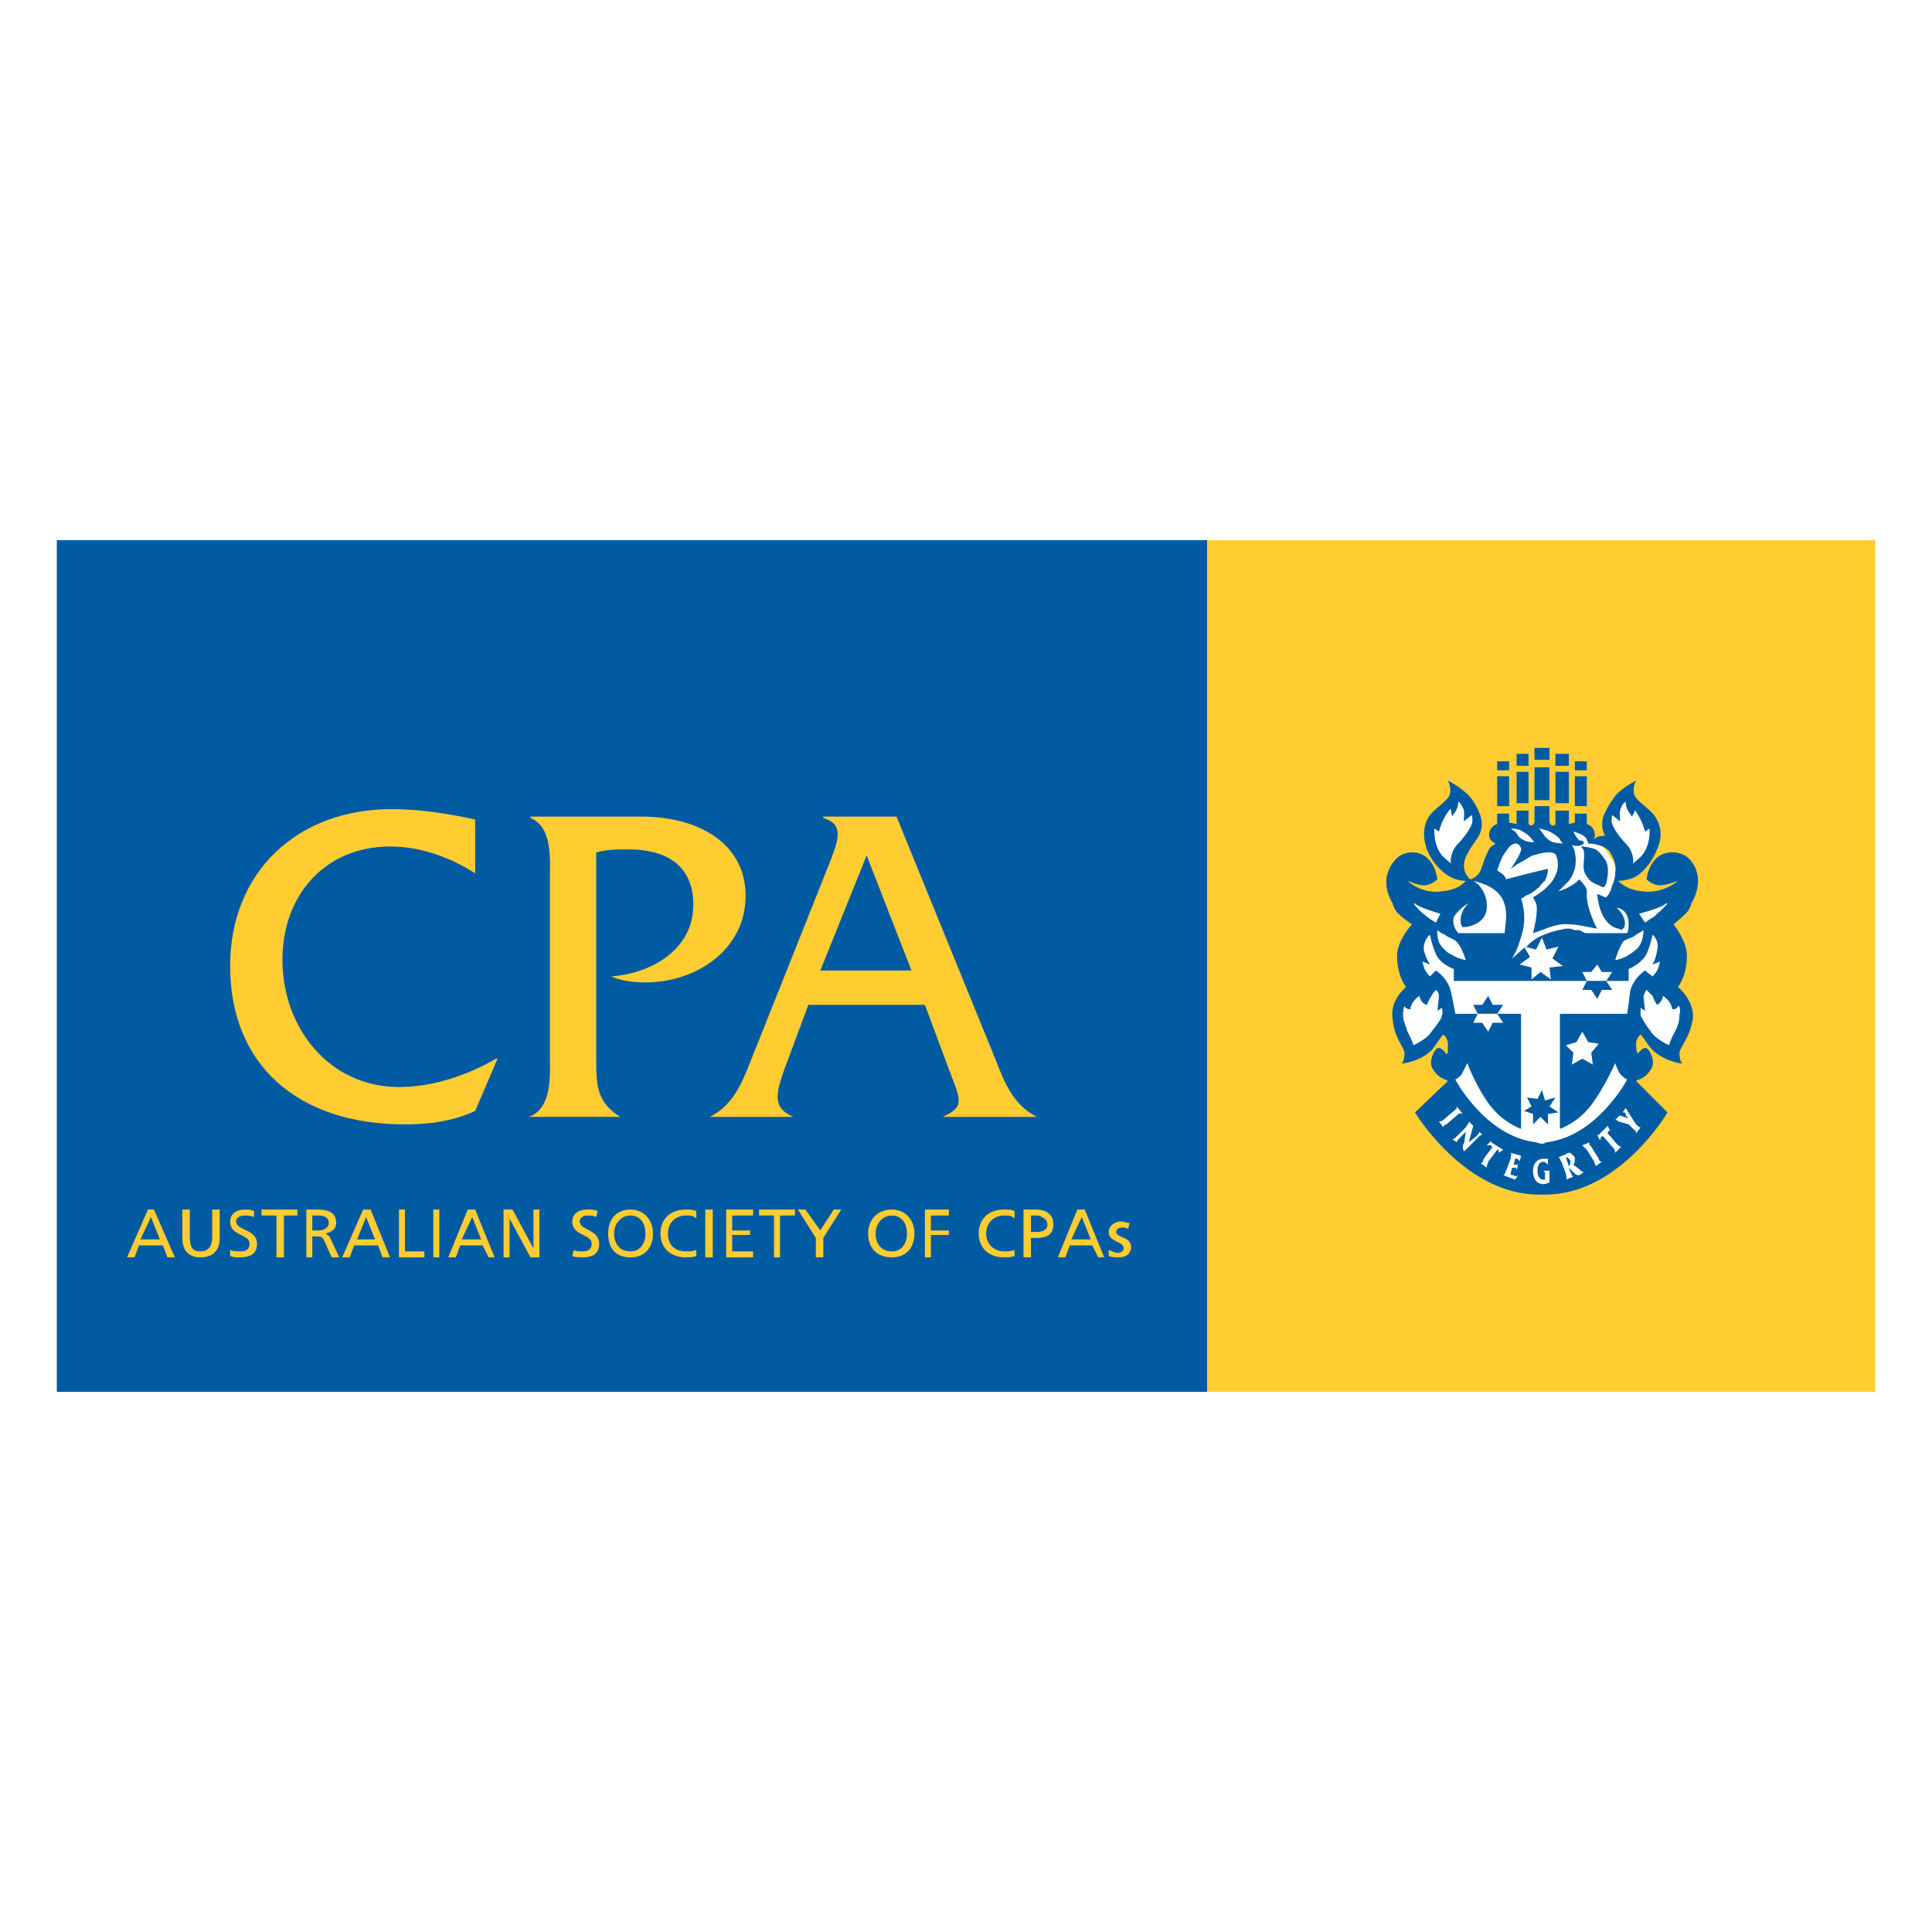 <?xml version="1.0" encoding="utf-8"?>
<!-- Generator: Adobe Illustrator 13.0.0, SVG Export Plug-In . SVG Version: 6.00 Build 14948)  -->
<!DOCTYPE svg PUBLIC "-//W3C//DTD SVG 1.0//EN" "http://www.w3.org/TR/2001/REC-SVG-20010904/DTD/svg10.dtd">
<svg version="1.0" id="Layer_1" xmlns="http://www.w3.org/2000/svg" xmlns:xlink="http://www.w3.org/1999/xlink" x="0px" y="0px"
	 width="192.756px" height="192.756px" viewBox="0 0 192.756 192.756" enable-background="new 0 0 192.756 192.756"
	 xml:space="preserve">
<g>
	<polygon fill-rule="evenodd" clip-rule="evenodd" fill="#FFFFFF" points="0,0 192.756,0 192.756,192.756 0,192.756 0,0 	"/>
	<polygon fill-rule="evenodd" clip-rule="evenodd" fill="#005BA3" points="5.669,53.893 120.453,53.893 120.453,138.863 
		5.669,138.863 5.669,53.893 	"/>
	<polygon fill-rule="evenodd" clip-rule="evenodd" fill="#FFCC32" points="120.453,53.893 187.087,53.893 187.087,138.863 
		120.453,138.863 120.453,53.893 	"/>
	<path fill-rule="evenodd" clip-rule="evenodd" fill="#FFCC32" d="M47.409,87.136c-2.534-1.64-5.516-2.683-8.497-2.683
		c-6.261,0-10.733,4.621-10.733,11.329c0,6.708,4.621,12.671,11.627,12.671c3.429,0,6.857-1.193,9.689-2.832h0.149l-2.236,5.217
		c-2.236,1.043-4.621,1.342-7.006,1.342c-10.733,0-17.441-5.963-17.441-15.802c0-9.391,6.708-15.652,16.1-15.652
		c2.832,0,5.665,0.447,8.348,1.043V87.136L47.409,87.136z"/>
	<path fill-rule="evenodd" clip-rule="evenodd" fill="#FFCC32" d="M63.956,81.471c5.963,0,10.435,2.832,10.435,7.9
		c0,5.367-4.919,8.646-9.987,8.646c-1.193,0-2.385-0.148-3.429-0.596c4.025-0.299,8.199-2.684,8.199-7.156
		c0-4.025-2.832-5.516-6.41-5.516c-1.192,0-2.236,0-3.279,0.298v20.572c0,2.533,0,4.322,2.385,5.812l0,0h-9.093l0,0
		c2.385-0.895,2.087-4.322,2.087-6.26V87.881c0-2.087,0.298-5.366-1.938-6.261v-0.149H63.956L63.956,81.471z"/>
	<path fill-rule="evenodd" clip-rule="evenodd" fill="#FFCC32" d="M80.651,100.254l-2.385,6.41c-0.895,2.533-1.193,3.875,0.894,4.77
		l0,0h-8.348l0,0c2.684-1.342,3.429-4.025,4.472-6.559l7.603-19.081c0.596-1.64,1.491-3.578-0.746-4.174v-0.149h7.305l9.54,23.404
		c1.044,2.533,1.789,5.217,4.473,6.559l0,0h-9.392l0,0c2.236-1.043,1.789-1.639,0.596-4.77l-2.385-6.41H80.651L80.651,100.254z
		 M86.465,85.347l-4.621,11.479h9.093L86.465,85.347L86.465,85.347z"/>
	<path fill-rule="evenodd" clip-rule="evenodd" fill="#FFCC32" d="M14.763,120.676h0.596l2.087,4.771H16.7l-0.447-1.193h-2.385
		l-0.447,1.193h-0.745L14.763,120.676L14.763,120.676z M15.061,121.422l-1.044,2.236h1.938L15.061,121.422L15.061,121.422z"/>
	<path fill-rule="evenodd" clip-rule="evenodd" fill="#FFCC32" d="M21.918,123.508c0,1.342-0.746,1.939-1.938,1.939
		c-1.043,0-1.789-0.598-1.789-1.939v-2.832h0.746v2.684c0,0.895,0.149,1.49,1.043,1.49s1.192-0.596,1.192-1.49v-2.684h0.746V123.508
		L21.918,123.508z"/>
	<path fill-rule="evenodd" clip-rule="evenodd" fill="#FFCC32" d="M25.347,121.422c-0.447-0.148-0.597-0.148-0.895-0.148
		c-0.447,0-0.895,0.148-0.895,0.596c0,0.895,2.087,0.744,2.087,2.236c0,1.043-0.745,1.342-1.789,1.342c-0.298,0-0.597,0-0.895-0.15
		v-0.596c0.298,0.148,0.745,0.148,1.043,0.148c0.447,0,0.895-0.148,0.895-0.744c0-1.045-1.938-0.746-1.938-2.236
		c0-0.746,0.596-1.193,1.491-1.193c0.298,0,0.596,0,0.895,0.15V121.422L25.347,121.422z"/>
	<polygon fill-rule="evenodd" clip-rule="evenodd" fill="#FFCC32" points="27.583,121.273 26.092,121.273 26.092,120.676 
		29.669,120.676 29.669,121.273 28.328,121.273 28.328,125.447 27.583,125.447 27.583,121.273 	"/>
	<path fill-rule="evenodd" clip-rule="evenodd" fill="#FFCC32" d="M30.564,120.676h1.043c0.895,0,1.938,0.15,1.938,1.342
		c0,0.596-0.447,0.895-1.043,1.043l0,0c0.149,0.15,0.298,0.15,0.447,0.447l0.894,1.939h-0.745l-0.746-1.641
		c-0.149-0.447-0.447-0.447-0.745-0.447H31.16v2.088h-0.596V120.676L30.564,120.676z M31.16,122.764h0.597
		c0.596,0,1.043-0.299,1.043-0.746s-0.298-0.744-1.043-0.744H31.16V122.764L31.16,122.764z"/>
	<path fill-rule="evenodd" clip-rule="evenodd" fill="#FFCC32" d="M36.229,120.676h0.745l1.938,4.771h-0.745l-0.447-1.193h-2.385
		l-0.447,1.193h-0.745L36.229,120.676L36.229,120.676z M36.527,121.422l-0.895,2.236h1.789L36.527,121.422L36.527,121.422z"/>
	<polygon fill-rule="evenodd" clip-rule="evenodd" fill="#FFCC32" points="39.806,120.676 40.402,120.676 40.402,124.85 
		42.34,124.85 42.34,125.447 39.806,125.447 39.806,120.676 	"/>
	<polygon fill-rule="evenodd" clip-rule="evenodd" fill="#FFCC32" points="43.235,120.676 43.831,120.676 43.831,125.447 
		43.235,125.447 43.235,120.676 	"/>
	<path fill-rule="evenodd" clip-rule="evenodd" fill="#FFCC32" d="M46.664,120.676h0.745l1.938,4.771H48.75l-0.596-1.193h-2.236
		l-0.447,1.193h-0.745L46.664,120.676L46.664,120.676z M47.111,121.422l-1.044,2.236h1.938L47.111,121.422L47.111,121.422z"/>
	<polygon fill-rule="evenodd" clip-rule="evenodd" fill="#FFCC32" points="50.241,120.676 51.135,120.676 53.223,124.553 
		53.223,124.553 53.223,120.676 53.819,120.676 53.819,125.447 52.924,125.447 50.837,121.57 50.837,121.57 50.837,125.447 
		50.241,125.447 50.241,120.676 	"/>
	<path fill-rule="evenodd" clip-rule="evenodd" fill="#FFCC32" d="M59.483,121.422c-0.298-0.148-0.447-0.148-0.895-0.148
		c-0.298,0-0.745,0.148-0.745,0.596c0,0.895,1.938,0.744,1.938,2.236c0,1.043-0.746,1.342-1.64,1.342c-0.447,0-0.745,0-1.043-0.15
		l0.149-0.596c0.149,0.148,0.596,0.148,0.894,0.148c0.447,0,0.895-0.148,0.895-0.744c0-1.045-1.938-0.746-1.938-2.236
		c0-0.746,0.596-1.193,1.491-1.193c0.298,0,0.746,0,1.043,0.15L59.483,121.422L59.483,121.422z"/>
	<path fill-rule="evenodd" clip-rule="evenodd" fill="#FFCC32" d="M62.912,120.676c1.341,0,2.236,1.045,2.236,2.385
		c0,1.492-0.895,2.387-2.236,2.387c-1.491,0-2.236-0.895-2.236-2.387C60.676,121.721,61.421,120.676,62.912,120.676L62.912,120.676z
		 M62.912,124.85c1.043,0,1.491-0.895,1.491-1.789s-0.447-1.787-1.491-1.787s-1.64,0.893-1.64,1.787S61.719,124.85,62.912,124.85
		L62.912,124.85z"/>
	<path fill-rule="evenodd" clip-rule="evenodd" fill="#FFCC32" d="M69.471,121.57c-0.298-0.297-0.596-0.297-1.043-0.297
		c-1.043,0-1.789,0.744-1.789,1.787c0,1.193,0.746,1.789,1.789,1.789c0.298,0,0.745,0,1.043-0.148v0.596
		c-0.298,0.15-0.746,0.15-1.043,0.15c-1.491,0-2.534-0.895-2.534-2.387c0-1.49,1.043-2.385,2.534-2.385c0.298,0,0.745,0,1.043,0.15
		V121.57L69.471,121.57z"/>
	<polygon fill-rule="evenodd" clip-rule="evenodd" fill="#FFCC32" points="70.365,120.676 71.111,120.676 71.111,125.447 
		70.365,125.447 70.365,120.676 	"/>
	<polygon fill-rule="evenodd" clip-rule="evenodd" fill="#FFCC32" points="72.453,120.676 75.136,120.676 75.136,121.273 
		73.049,121.273 73.049,122.764 74.837,122.764 74.837,123.211 73.049,123.211 73.049,124.85 75.136,124.85 75.136,125.447 
		72.453,125.447 72.453,120.676 	"/>
	<polygon fill-rule="evenodd" clip-rule="evenodd" fill="#FFCC32" points="77.223,121.273 75.732,121.273 75.732,120.676 
		79.31,120.676 79.31,121.273 77.819,121.273 77.819,125.447 77.223,125.447 77.223,121.273 	"/>
	<polygon fill-rule="evenodd" clip-rule="evenodd" fill="#FFCC32" points="81.396,123.508 79.607,120.676 80.353,120.676 
		81.844,122.764 83.186,120.676 83.931,120.676 82.142,123.508 82.142,125.447 81.396,125.447 81.396,123.508 	"/>
	<path fill-rule="evenodd" clip-rule="evenodd" fill="#FFCC32" d="M88.999,120.676c1.342,0,2.236,1.045,2.236,2.385
		c0,1.492-0.895,2.387-2.236,2.387c-1.491,0-2.385-0.895-2.385-2.387C86.614,121.721,87.508,120.676,88.999,120.676L88.999,120.676z
		 M88.999,124.85c1.043,0,1.491-0.895,1.491-1.789s-0.447-1.787-1.491-1.787s-1.64,0.893-1.64,1.787S87.807,124.85,88.999,124.85
		L88.999,124.85z"/>
	<polygon fill-rule="evenodd" clip-rule="evenodd" fill="#FFCC32" points="92.278,120.676 94.664,120.676 94.664,121.273 
		92.875,121.273 92.875,122.764 94.664,122.764 94.664,123.211 92.875,123.211 92.875,125.447 92.278,125.447 92.278,120.676 	"/>
	<path fill-rule="evenodd" clip-rule="evenodd" fill="#FFCC32" d="M101.223,121.57c-0.298-0.297-0.596-0.297-1.043-0.297
		c-1.044,0-1.789,0.744-1.789,1.787c0,1.193,0.895,1.789,1.789,1.789c0.298,0,0.745,0,1.043-0.148v0.596
		c-0.298,0.15-0.745,0.15-1.043,0.15c-1.491,0-2.535-0.895-2.535-2.387c0-1.49,1.043-2.385,2.535-2.385c0.447,0,0.745,0,1.043,0.15
		V121.57L101.223,121.57z"/>
	<path fill-rule="evenodd" clip-rule="evenodd" fill="#FFCC32" d="M102.117,120.676h1.192c1.044,0,1.789,0.447,1.789,1.49
		c0,1.045-0.745,1.342-1.64,1.342h-0.597v1.939h-0.745V120.676L102.117,120.676z M102.862,122.912h0.597
		c0.447,0,1.043-0.148,1.043-0.746c0-0.596-0.745-0.893-1.043-0.893h-0.597V122.912L102.862,122.912z"/>
	<path fill-rule="evenodd" clip-rule="evenodd" fill="#FFCC32" d="M107.483,120.676h0.746l1.938,4.771h-0.597l-0.596-1.193h-2.236
		l-0.447,1.193h-0.745L107.483,120.676L107.483,120.676z M107.931,121.422l-1.043,2.236h1.938L107.931,121.422L107.931,121.422z"/>
	<path fill-rule="evenodd" clip-rule="evenodd" fill="#FFCC32" d="M110.614,124.701c0.298,0.148,0.745,0.299,0.895,0.299
		c0.298,0,0.596-0.15,0.596-0.447c0-0.746-1.49-0.598-1.49-1.641c0-0.596,0.596-1.043,1.192-1.043c0.298,0,0.596,0.148,0.895,0.148
		l-0.149,0.596c-0.149-0.148-0.447-0.148-0.596-0.148c-0.299,0-0.597,0.148-0.597,0.447c0,0.596,1.491,0.447,1.491,1.49
		c0,0.746-0.597,1.045-1.193,1.045c-0.447,0-0.745,0-1.043-0.15V124.701L110.614,124.701z"/>
	<path fill-rule="evenodd" clip-rule="evenodd" fill="#005BA3" d="M153.695,80.428h0.895v1.64c0,0,0.148,0.298,0.298,0.298
		c0.298,0,0.298-0.149,0.298-0.149v-1.341h1.342v1.341l0.597-0.149v-0.895h1.192v1.043c0,0,0.596,0.149,0.745,0.746
		c0.299,0.894-0.597,1.192-0.597,1.192s0.149,0.149,0.447,0.298c0.149,0.149,0.448,0.596,0.895,1.938
		c0.447,1.193,1.192,1.342,1.192,1.342s1.193-0.895,0.299-2.534c-0.745-1.491-1.789-1.938-1.342-3.727c0,0,0.597-1.491,1.49-2.385
		c1.044-0.895,1.789-1.192,1.789-1.192s-0.447,0.745-0.148,1.491c0.298,0.596,1.341,1.192,1.938,1.938
		c0.447,0.597,1.043,1.789,0.298,3.429c-0.596,1.491-1.64,2.534-2.385,2.833c-0.745,0.298-1.491,0.298-1.491,0.298
		s0.746,0.895,2.386,1.043c2.087,0.298,3.577-1.043,3.577-1.043s-1.192,0.447-1.788,0.447c-0.746,0-1.342-0.596-1.342-0.596
		s0.148-1.64,1.342-2.385c1.043-0.596,2.534-0.298,3.13,0.597c0,0,1.491,1.64,0,4.174c0,0-0.149,0.745-0.745,1.192
		c-0.447,0.447-1.043,0.895-1.043,0.895s1.341,1.64,1.341,3.13c0,2.087-0.895,3.13-0.895,3.13s1.64,1.342,1.491,3.131
		c-0.299,1.938-1.192,2.684-1.342,3.428c0,0.598,0.149,1.045,0.298,1.045c0,0.148-2.235-0.299-3.279-1.641
		c-0.895-1.342-0.895-1.193-0.895-1.193s-0.298,0.15-0.447,0.746c0,0.596,0,0.895,0.149,1.043c0,0.15,0,0.15,0,0.15
		s0.447-0.746,0.895-0.598c0.447,0.299,0.895,1.492,0.447,2.088c-0.447,0.744-0.895,0.895-1.193,1.043
		c-0.148,0-0.298,0.148-0.298,0.148l3.131,3.131c0,0-4.771,8.199-12.224,8.199h-0.597c-7.453,0-12.372-8.199-12.372-8.199
		l3.279-3.131c0,0-0.149-0.148-0.298-0.148c-0.299-0.148-0.746-0.299-1.193-1.043c-0.447-0.596,0-1.789,0.447-2.088
		c0.447-0.148,0.895,0.598,0.895,0.598s0,0,0.149-0.15c0-0.148,0-0.447,0-1.043c-0.149-0.596-0.447-0.746-0.447-0.746
		s0-0.148-0.895,1.193s-3.279,1.789-3.279,1.641c0.148,0,0.298-0.447,0.298-1.045c-0.149-0.744-1.043-1.49-1.192-3.428
		c-0.298-1.789,1.342-3.131,1.342-3.131s-0.895-1.043-0.895-3.13c0-1.491,1.49-3.13,1.49-3.13s-0.745-0.447-1.192-0.895
		c-0.596-0.447-0.745-1.192-0.745-1.192c-1.491-2.534,0.149-4.174,0.149-4.174c0.596-0.895,1.938-1.193,2.98-0.597
		c1.192,0.746,1.342,2.385,1.342,2.385s-0.596,0.596-1.342,0.596c-0.596,0-1.64-0.447-1.64-0.447s1.342,1.342,3.429,1.043
		c1.789-0.149,2.386-1.043,2.386-1.043s-0.746,0-1.342-0.298c-0.745-0.298-1.938-1.342-2.534-2.833
		c-0.597-1.64-0.149-2.832,0.298-3.429c0.596-0.745,1.64-1.341,1.938-1.938c0.299-0.746-0.148-1.491-0.148-1.491
		s0.745,0.298,1.789,1.192c1.043,0.895,1.49,2.385,1.49,2.385c0.447,1.789-0.597,2.236-1.342,3.727
		c-0.895,1.64,0.299,2.534,0.299,2.534s0.894-0.149,1.192-1.342c0.446-1.341,0.745-1.789,0.894-1.938
		c0.299-0.149,0.448-0.298,0.448-0.298s-0.896-0.298-0.597-1.192c0.148-0.596,0.745-0.746,0.745-0.746v-1.043h1.192v0.895
		l0.746,0.149v-1.341h1.192v1.341c0,0,0.148,0.149,0.298,0.149s0.298-0.298,0.298-0.298v-1.64h0.895H153.695L153.695,80.428z"/>
	<path fill-rule="evenodd" clip-rule="evenodd" fill="#FFFFFF" d="M154.292,113.969c5.068-0.598,8.049-6.262,8.049-6.262
		s-0.298-0.148-0.596-0.447c-0.299-0.299-0.597-1.191-0.597-1.191s-1.043,2.385-2.385,4.174c-1.342,1.787-3.131,2.385-3.131,2.385
		v-11.479h6.708c0,0,0.149-0.895,0.299-2.236c0.298-1.342,1.49-2.087,1.49-2.087l0.745,0.597c0,0,0.299-0.299,0.447-0.597
		c0.149-0.149,0.299-0.895,0.299-0.895l-0.746,0.298c0,0,0.299-0.447,0.447-1.342c0.299-1.043-0.447-1.64-0.447-1.64
		s-0.148,0.895-0.596,1.938c-0.597,1.044-1.789,1.491-1.789,1.491v1.193h-8.795l0,0h-8.646v-1.193c0,0-1.341-0.447-1.789-1.491
		c-0.446-1.043-0.596-1.938-0.596-1.938s-0.745,0.596-0.597,1.64c0.299,0.895,0.597,1.342,0.597,1.342l-0.745-0.298
		c0,0,0.148,0.746,0.298,0.895c0.149,0.298,0.447,0.597,0.447,0.597l0.596-0.597c0,0,1.193,0.745,1.491,2.087
		s0.447,2.236,0.447,2.236h6.56v11.479c0,0-1.789-0.598-3.131-2.385c-1.342-1.789-2.236-4.174-2.236-4.174s-0.447,0.893-0.597,1.191
		c-0.298,0.299-0.596,0.447-0.596,0.447s2.981,5.664,8.05,6.262c0,0,0.447,0.148,0.596,0.148
		C153.993,114.117,154.292,113.969,154.292,113.969L154.292,113.969z"/>
	<polygon fill-rule="evenodd" clip-rule="evenodd" fill="#005BA3" points="157.124,75.956 158.316,75.956 158.316,76.85 
		157.124,76.85 157.124,75.956 	"/>
	<polygon fill-rule="evenodd" clip-rule="evenodd" fill="#005BA3" points="157.124,77.446 158.316,77.446 158.316,80.428 
		157.124,80.428 157.124,77.446 	"/>
	<polygon fill-rule="evenodd" clip-rule="evenodd" fill="#005BA3" points="149.372,75.956 150.564,75.956 150.564,76.85 
		149.372,76.85 149.372,75.956 	"/>
	<polygon fill-rule="evenodd" clip-rule="evenodd" fill="#005BA3" points="149.372,77.446 150.564,77.446 150.564,80.428 
		149.372,80.428 149.372,77.446 	"/>
	<path fill-rule="evenodd" clip-rule="evenodd" fill="#FFFFFF" d="M151.906,82.962c0.895,0.447,1.044,1.043,1.192,1.043
		c0,0-0.745,0.149-1.49-0.447c-0.149-0.149-0.298-0.447-0.447-0.596l-0.447-0.298C151.311,82.664,151.758,82.812,151.906,82.962
		L151.906,82.962z"/>
	<path fill-rule="evenodd" clip-rule="evenodd" fill="#FFFFFF" d="M155.633,83.707c0,0.149,0.149,0.298,0.298,0.447
		c0,0-0.596,0-1.043-0.149c-0.745-0.298-1.044-1.043-1.342-1.342C154.44,82.812,155.037,83.111,155.633,83.707L155.633,83.707z"/>
	<path fill-rule="evenodd" clip-rule="evenodd" fill="#FFFFFF" d="M150.862,95.633c0.299-0.596,0.448-0.746,0.448-0.895
		c0.298-0.596,0.596-1.789,0.596-1.789c0.447-1.789-0.148-3.279-0.148-3.279s0.298-0.149,0.446-0.298
		c0.447-0.149,0.895-0.447,1.192-0.745c0.299-0.149,0.447-0.596,0.746-0.746c0.298-0.596,0.298-1.192,0.298-1.192
		c-0.148,0-3.727,0.895-4.174,1.043c-0.149-0.447-0.447-0.596-0.895-0.895c0.149-0.447,0.298-0.894,0.597-1.491
		c0.447-0.596,0.596-1.043,1.192-1.192c0.298,0,0.447,0.149,0.597,0.447c0.148,0.447-1.044,2.087-1.044,2.087
		s1.044-0.745,1.192-0.745c0.298-0.149,0.597-0.447,1.044-0.597c1.938-0.596,2.087-0.149,2.235-0.149
		c0.299,0.596,0.299,1.192,0.149,1.789c-0.149,0.298-0.149,0.447-0.447,0.894c-0.745,1.043-1.938,1.64-1.938,1.64
		s0.148,0.298,0.298,0.596c0.298,0.745-0.298,2.981-0.298,2.981l0.894-0.298c0.746-0.298,1.491-0.596,2.386-0.596
		c1.192,0,2.087,0.298,3.131,0.447c-0.149-0.148-1.044-2.086-1.044-3.279c0-0.596,0-0.596,0-0.596
		c-0.149-0.447-0.745-1.043-0.745-1.043s-0.149,0.149-0.299,0.298c-0.446,0.298-0.894,0.596-1.342,0.745l-0.446,0.149
		c0.298-0.298,0.745-0.745,1.043-1.043c0.447-0.596,0.447-0.894,0.597-1.192c0.148-0.596,0.148-1.789-0.298-2.385
		c0.298,0.149,0.894,0.149,1.192-0.149c0,0,0,0,0-0.149c-0.149-0.149-0.299-0.149-0.447-0.149c-0.299-0.298-0.447-0.596-0.597-0.894
		c0.447,0.149,1.044,0.298,1.342,0.745c0,0.149,0.148,0.298,0.148,0.447c0.299,0.149,0.597-0.298,0.896-0.447
		c0.298,0.447,0.894,1.043,1.192,1.64c0.446,0.597,0.745,1.193,0.596,1.938c-0.149,0.447,0,0.596-0.298,1.043
		c-0.149,0.596-0.298,0.895-0.597,1.193c-0.298,0-0.596-0.298-0.894-0.298c0,0,0.148,2.981,2.086,3.428
		c0.299,0.149,0.448,0.149,0.597-0.148c0.149-0.298,0.149-0.895-0.447-1.64l-0.298-0.298c1.043,0.149,1.192,1.192,1.192,1.491
		c0,0.447,0,0.745-0.149,1.043h-4.174l-0.596-0.298h-0.447l-0.447-0.149h-0.447c-0.745,0.149-1.64,0.298-2.833,0.895
		c-0.446,0.298-0.894,0.596-1.043,0.894c-0.149,0-0.149,0-0.149,0L150.862,95.633L150.862,95.633z"/>
	<path fill-rule="evenodd" clip-rule="evenodd" fill="#005BA3" d="M160.254,85.943c0.299,0.745,0.149,1.491,0,2.236
		c-0.148,0.149-0.148,0.447-0.447,0.298c-0.596-0.298-1.192-0.447-1.49-1.043c-0.597-0.746-0.149-1.64-0.298-2.534
		c0-0.149-0.299-0.447-0.299-0.447s0.745,0,1.491,0.298C159.658,85.049,159.956,85.496,160.254,85.943L160.254,85.943z"/>
	<path fill-rule="evenodd" clip-rule="evenodd" fill="#FFFFFF" d="M149.969,89.819c0.298,0.746,0.298,1.193,0.298,1.64
		c0,0.447-0.149,1.491-0.149,1.64h-4.621c-0.447-0.448-0.596-1.193-0.447-1.64c0.447-0.596,0.895-1.043,1.491-1.341
		c-1.044,0.895-0.895,2.236-0.597,2.385c0.746,0,2.236-0.447,2.385-1.789c0.149-1.491-0.745-2.534-1.341-2.833
		C148.18,88.179,149.372,88.626,149.969,89.819L149.969,89.819z"/>
	<path fill-rule="evenodd" clip-rule="evenodd" fill="#FFFFFF" d="M141.024,90.117c0.298,0.447,0.745,0.895,1.342,1.341
		c0.148,0.149,0.894,0.597,0.894,0.597l0.448-0.895c0,0-1.641-0.447-2.386-0.895C141.174,90.117,141.024,90.117,141.024,90.117
		L141.024,90.117z"/>
	<path fill-rule="evenodd" clip-rule="evenodd" fill="#FFFFFF" d="M143.708,93.099c0.447,0.298,1.043,0.447,1.341,0.745
		c0.149,0.149,0.299,0.298,0.299,0.298c0.148,0.149,0.148,0.298,0.298,0.447c0.148,0.298,0.148,0.596,0.148,1.043
		c-0.148,0-0.446-0.149-0.596-0.298c-0.895-0.149-1.192-0.745-1.64-1.342c0-0.447-0.149-0.745-0.149-1.192
		C143.559,92.949,143.559,92.949,143.708,93.099L143.708,93.099z"/>
	<polygon fill-rule="evenodd" clip-rule="evenodd" fill="#005BA3" points="151.311,76.403 152.503,76.403 152.503,75.21 
		151.311,75.21 151.311,76.403 	"/>
	<polygon fill-rule="evenodd" clip-rule="evenodd" fill="#005BA3" points="151.311,80.129 152.503,80.129 152.503,76.999 
		151.311,76.999 151.311,80.129 	"/>
	<polygon fill-rule="evenodd" clip-rule="evenodd" fill="#005BA3" points="155.186,76.403 156.527,76.403 156.527,75.21 
		155.186,75.21 155.186,76.403 	"/>
	<polygon fill-rule="evenodd" clip-rule="evenodd" fill="#005BA3" points="155.186,80.129 156.527,80.129 156.527,76.999 
		155.186,76.999 155.186,80.129 	"/>
	<polygon fill-rule="evenodd" clip-rule="evenodd" fill="#005BA3" points="153.099,79.832 154.59,79.832 154.59,76.552 
		153.099,76.552 153.099,79.832 	"/>
	<polygon fill-rule="evenodd" clip-rule="evenodd" fill="#005BA3" points="153.099,75.807 154.59,75.807 154.59,74.614 
		153.099,74.614 153.099,75.807 	"/>
	<polygon fill-rule="evenodd" clip-rule="evenodd" fill="#005BA3" points="154.59,110.391 155.484,110.986 154.44,111.137 
		154.44,112.18 153.695,111.434 152.95,112.18 152.95,111.137 152.056,110.838 152.801,110.391 152.354,109.496 153.396,109.645 
		153.844,108.75 154.143,109.795 155.186,109.496 154.59,110.391 	"/>
	<polygon fill-rule="evenodd" clip-rule="evenodd" fill="#FFFFFF" points="154.888,95.633 155.931,96.378 154.59,96.527 
		154.738,97.719 153.695,96.974 152.801,97.719 152.801,96.527 151.608,96.229 152.651,95.483 152.056,94.44 153.248,94.738 
		153.844,93.546 154.292,94.738 155.484,94.44 154.888,95.633 	"/>
	<path fill-rule="evenodd" clip-rule="evenodd" fill="#FFFFFF" d="M143.111,82.664c0,0-0.149,1.789,0.895,2.833
		c1.192,1.043,0.745,0.596,0.745,0.596s-0.149-0.895,0.597-1.789c0.745-0.745,1.342-1.64,1.49-2.087c0.149-0.447,0-0.895,0-0.895
		s-0.596,0.447-0.745,0.597c-0.149,0,0.149-0.895-0.149-1.342c-0.298-0.596-0.447-0.596-0.447-0.596s0,0.745-0.447,1.192
		l-0.148,0.298c0,0-0.149-0.447-0.149-0.746c0-0.149-0.447,0.447-0.745,1.043c-0.298,0.597-0.447,1.193-0.447,1.193L143.111,82.664
		L143.111,82.664z"/>
	<path fill-rule="evenodd" clip-rule="evenodd" fill="#FFFFFF" d="M164.577,82.664c0,0,0.149,1.789-0.895,2.833
		c-1.192,1.043-0.745,0.596-0.745,0.596s0.149-0.895-0.597-1.789c-0.745-0.745-1.342-1.64-1.49-2.087c-0.149-0.447,0-0.895,0-0.895
		s0.596,0.447,0.745,0.597c0.149,0-0.149-0.895,0.149-1.342c0.149-0.447,0.447-0.596,0.447-0.596s0,0.745,0.447,1.192l0.148,0.298
		c0,0,0.299-0.298,0.299-0.596c0-0.149,0.298,0.298,0.596,0.894c0.298,0.597,0.447,1.193,0.447,1.193L164.577,82.664L164.577,82.664
		z"/>
	<path fill-rule="evenodd" clip-rule="evenodd" fill="#FFFFFF" d="M143.409,92.8c0,0-0.149,1.342,0.746,1.938
		c0.745,0.596,1.043,0.745,1.49,0.895c0.447,0.149,0.597,0.149,0.597,0.149s-0.448-1.491-1.044-1.938
		c-0.447-0.298-0.745-0.298-1.043-0.596C143.708,93.099,143.409,92.8,143.409,92.8L143.409,92.8z"/>
	<path fill-rule="evenodd" clip-rule="evenodd" fill="#FFFFFF" d="M166.366,90.117c-0.299,0.447-0.895,0.895-1.342,1.341
		c-0.298,0.149-0.895,0.597-0.895,0.597l-0.597-0.895c0,0,1.789-0.447,2.534-0.895C166.217,90.117,166.217,90.117,166.366,90.117
		L166.366,90.117z"/>
	<path fill-rule="evenodd" clip-rule="evenodd" fill="#FFFFFF" d="M163.98,92.8c0,0,0,1.342-0.745,1.938s-1.043,0.745-1.49,0.895
		c-0.447,0.149-0.597,0.149-0.597,0.149s0.447-1.491,0.895-1.938c0.597-0.298,0.895-0.298,1.192-0.596
		C163.533,93.099,163.98,92.8,163.98,92.8L163.98,92.8z"/>
	<path fill-rule="evenodd" clip-rule="evenodd" fill="#FFFFFF" d="M143.26,98.764c0,0-0.298,0.297-0.446,0.596
		c-0.299,0.447-0.447,0.895-0.447,0.895s-0.299,0-0.597-0.447c-0.148-0.299-0.148-0.447-0.148-0.447s-0.746,0.447-0.896,1.193
		c0,0.148,0,0.148,0,0.148s-0.446,0-0.596-0.299c0-0.148-0.149,0.299-0.149,0.895s0.299,1.043,0.447,1.641
		c0.298,0.447,0.597,1.342,0.597,1.342s1.342-0.598,1.789-1.342c0.596-0.746,1.043-1.342,1.043-1.641c0.149-0.297,0-0.744,0-0.744
		l-0.447,0.297c0,0,0.149-1.191,0.149-1.49C143.559,98.912,143.26,98.764,143.26,98.764L143.26,98.764z"/>
	<path fill-rule="evenodd" clip-rule="evenodd" fill="#FFFFFF" d="M164.279,98.764c0,0,0.298,0.297,0.596,0.596
		c0.149,0.447,0.447,0.895,0.447,0.895s0.149,0,0.447-0.447c0.149-0.299,0.149-0.447,0.149-0.447s0.745,0.447,0.895,1.193
		c0,0.148,0.149,0.148,0.149,0.148s0.298,0,0.446-0.299c0.149-0.148,0.299,0.299,0.149,0.895c0,0.596-0.149,1.043-0.447,1.641
		c-0.298,0.447-0.597,1.342-0.597,1.342s-1.341-0.598-1.788-1.342c-0.597-0.746-0.895-1.342-1.044-1.641c0-0.297,0-0.744,0-0.744
		l0.447,0.297c0,0-0.149-1.191-0.149-1.49C164.13,98.912,164.279,98.764,164.279,98.764L164.279,98.764z"/>
	<polygon fill-rule="evenodd" clip-rule="evenodd" fill="#FFFFFF" points="158.465,103.98 159.509,104.129 158.764,105.023 
		158.912,106.217 157.869,105.621 156.826,106.217 156.975,105.023 156.229,104.279 157.272,103.98 157.869,102.938 158.465,103.98 
			"/>
	<path fill-rule="evenodd" clip-rule="evenodd" fill="#FFFFFF" d="M144.304,112.18c-0.148,0-0.298,0.148-0.298,0.297l0,0
		l-0.447-0.596l0,0c0.149,0,0.298,0,0.447-0.148l1.043-0.895c0.149-0.148,0.299-0.148,0.299-0.447l0,0l0.596,0.746l0,0
		c-0.298-0.15-0.447,0-0.596,0.148L144.304,112.18L144.304,112.18z"/>
	<path fill-rule="evenodd" clip-rule="evenodd" fill="#FFFFFF" d="M146.093,114.863c0,0-0.149-0.15-0.149-0.299
		c0-0.299,0-0.299,0.149-0.596l0.149-1.045l0,0l-0.597,0.598c-0.149,0.148-0.298,0.297-0.298,0.447l0,0l-0.447-0.299l0,0
		c0.148,0,0.298-0.148,0.447-0.299l0.895-0.895c0.148-0.297,0.298-0.297,0.298-0.596l0,0l0.447,0.447l0,0l-0.447,1.641l0.745-0.598
		c0.149-0.148,0.298-0.297,0.298-0.447l0,0l0.299,0.299l0,0c-0.149,0-0.299,0.148-0.447,0.299L146.093,114.863L146.093,114.863z"/>
	<path fill-rule="evenodd" clip-rule="evenodd" fill="#FFFFFF" d="M148.478,115.906c0,0.148-0.149,0.299-0.149,0.596l0,0
		l-0.596-0.447l0,0c0.149,0,0.298-0.297,0.298-0.447l0.895-1.191c-0.149,0-0.149,0-0.149-0.15c-0.148,0-0.298,0-0.447,0l0,0
		l0.447-0.447v0.15l1.193,0.744l-0.447,0.299c0-0.148,0-0.148,0-0.299c-0.149,0-0.149,0-0.149,0L148.478,115.906L148.478,115.906z"
		/>
	<path fill-rule="evenodd" clip-rule="evenodd" fill="#FFFFFF" d="M150.714,117.098c0,0.15,0.148,0.15,0.298,0.15
		c0.149,0.148,0.299,0.148,0.447,0l0,0l-0.298,0.447l-1.192-0.447l0,0c0.148,0,0.148-0.15,0.298-0.447l0.447-1.193
		c0-0.297,0.148-0.447,0-0.596l0,0l1.044,0.299c0,0,0,0.148,0,0l0,0l-0.149,0.596l0,0c0-0.148-0.149-0.299-0.298-0.299h-0.149
		l-0.149,0.598h0.299c0,0,0,0,0.148,0l0,0l-0.148,0.596v-0.148c0-0.15-0.149-0.15-0.299-0.15h-0.149L150.714,117.098
		L150.714,117.098z"/>
	<path fill-rule="evenodd" clip-rule="evenodd" fill="#FFFFFF" d="M154.59,117.992c-0.149,0-0.298,0.15-0.597,0.15
		c-0.597,0-1.043-0.447-1.043-1.342c0-0.746,0.446-1.193,1.043-1.193c0.149,0,0.299,0,0.447,0v0.598l0,0
		c-0.148-0.15-0.298-0.299-0.447-0.299c-0.447,0-0.597,0.447-0.597,0.895s0.149,0.895,0.597,0.895h0.149v-0.598
		c0-0.148,0-0.148-0.149-0.297l0,0h0.597V117.992L154.59,117.992z"/>
	<path fill-rule="evenodd" clip-rule="evenodd" fill="#FFFFFF" d="M156.677,116.949c0.149,0.148,0.149,0.447,0.298,0.447l0,0
		l-0.745,0.299l0,0c0.149-0.15,0-0.447,0-0.598l-0.447-1.191c-0.149-0.148-0.149-0.447-0.298-0.447l0,0l0.745-0.299
		c0.149-0.148,0.298-0.148,0.447-0.148c0.149,0.148,0.298,0.299,0.447,0.447c0,0.299,0,0.596-0.149,0.746l0.597,0.447
		c0.148,0.148,0.298,0.297,0.447,0.297l-0.447,0.299c-0.149,0-0.299,0-0.447-0.15l-0.597-0.596L156.677,116.949L156.677,116.949z
		 M156.229,115.459l0.298,0.895c0.149-0.148,0.149-0.447,0.149-0.596c-0.149-0.15-0.149-0.15-0.298-0.299H156.229L156.229,115.459
		L156.229,115.459z"/>
	<path fill-rule="evenodd" clip-rule="evenodd" fill="#FFFFFF" d="M159.509,115.607c0,0.15,0.149,0.299,0.298,0.299l0,0
		l-0.596,0.447l0,0c0-0.148-0.149-0.299-0.149-0.447l-0.745-1.193c-0.149-0.148-0.298-0.297-0.447-0.447l0,0l0.745-0.297l0,0
		c-0.149,0.148,0,0.297,0.149,0.447L159.509,115.607L159.509,115.607z"/>
	<path fill-rule="evenodd" clip-rule="evenodd" fill="#FFFFFF" d="M161.298,114.117c0.148,0.148,0.298,0.299,0.447,0.299l0,0
		l-0.597,0.596l0,0c0-0.299-0.149-0.447-0.298-0.596l-0.895-1.045h-0.149c-0.148,0.15-0.148,0.299-0.148,0.447l0,0l-0.298-0.596
		h0.148l0.895-0.895l0.298,0.596c0-0.148-0.148-0.148-0.298,0c0,0,0,0,0,0.15L161.298,114.117L161.298,114.117z"/>
	<path fill-rule="evenodd" clip-rule="evenodd" fill="#FFFFFF" d="M163.235,112.18c0.149,0.148,0.298,0.297,0.447,0.297l0,0
		l-0.447,0.598l0,0c0-0.299-0.148-0.299-0.298-0.447l-0.447-0.447l-1.044-0.299c-0.148-0.148-0.148-0.148-0.298-0.148l0,0
		l0.447-0.447l0,0l0.895,0.299l-0.298-0.299c0-0.148,0-0.299-0.149-0.299c0,0,0,0-0.148,0l0,0l0.298-0.447l0,0l0.745,1.193
		L163.235,112.18L163.235,112.18z"/>
	<path fill-rule="evenodd" clip-rule="evenodd" fill="#005BA3" d="M158.465,84.154c0,0,1.342,0,2.088,0.746
		c0.446,0.745,0.745,1.341,0.596,2.236c0,0.745-0.298,1.192-0.298,1.192s1.342-1.043,0.895-2.534
		c-0.299-1.341-0.746-1.491-0.895-1.789c-0.298-0.298-0.447-0.746-1.044-0.596c-0.446,0-0.745,0.298-0.745,0.298L158.465,84.154
		L158.465,84.154z"/>
	<polygon fill-rule="evenodd" clip-rule="evenodd" fill="#005BA3" points="149.372,101.148 149.969,100.254 148.925,100.254 
		148.478,99.359 147.882,100.254 146.987,100.254 147.435,101.148 149.372,101.148 	"/>
	<polygon fill-rule="evenodd" clip-rule="evenodd" fill="#FFFFFF" points="149.372,101.148 149.969,102.043 148.925,102.043 
		148.478,102.938 147.882,102.043 146.987,102.043 147.435,101.148 149.372,101.148 	"/>
	<polygon fill-rule="evenodd" clip-rule="evenodd" fill="#FFFFFF" points="160.254,97.869 160.851,96.974 159.807,96.974 
		159.36,96.229 158.764,96.974 157.869,96.974 158.316,97.869 160.254,97.869 	"/>
	<polygon fill-rule="evenodd" clip-rule="evenodd" fill="#005BA3" points="160.254,97.869 160.851,98.764 159.807,98.764 
		159.36,99.658 158.764,98.764 157.869,98.764 158.316,97.869 160.254,97.869 	"/>
</g>
</svg>
